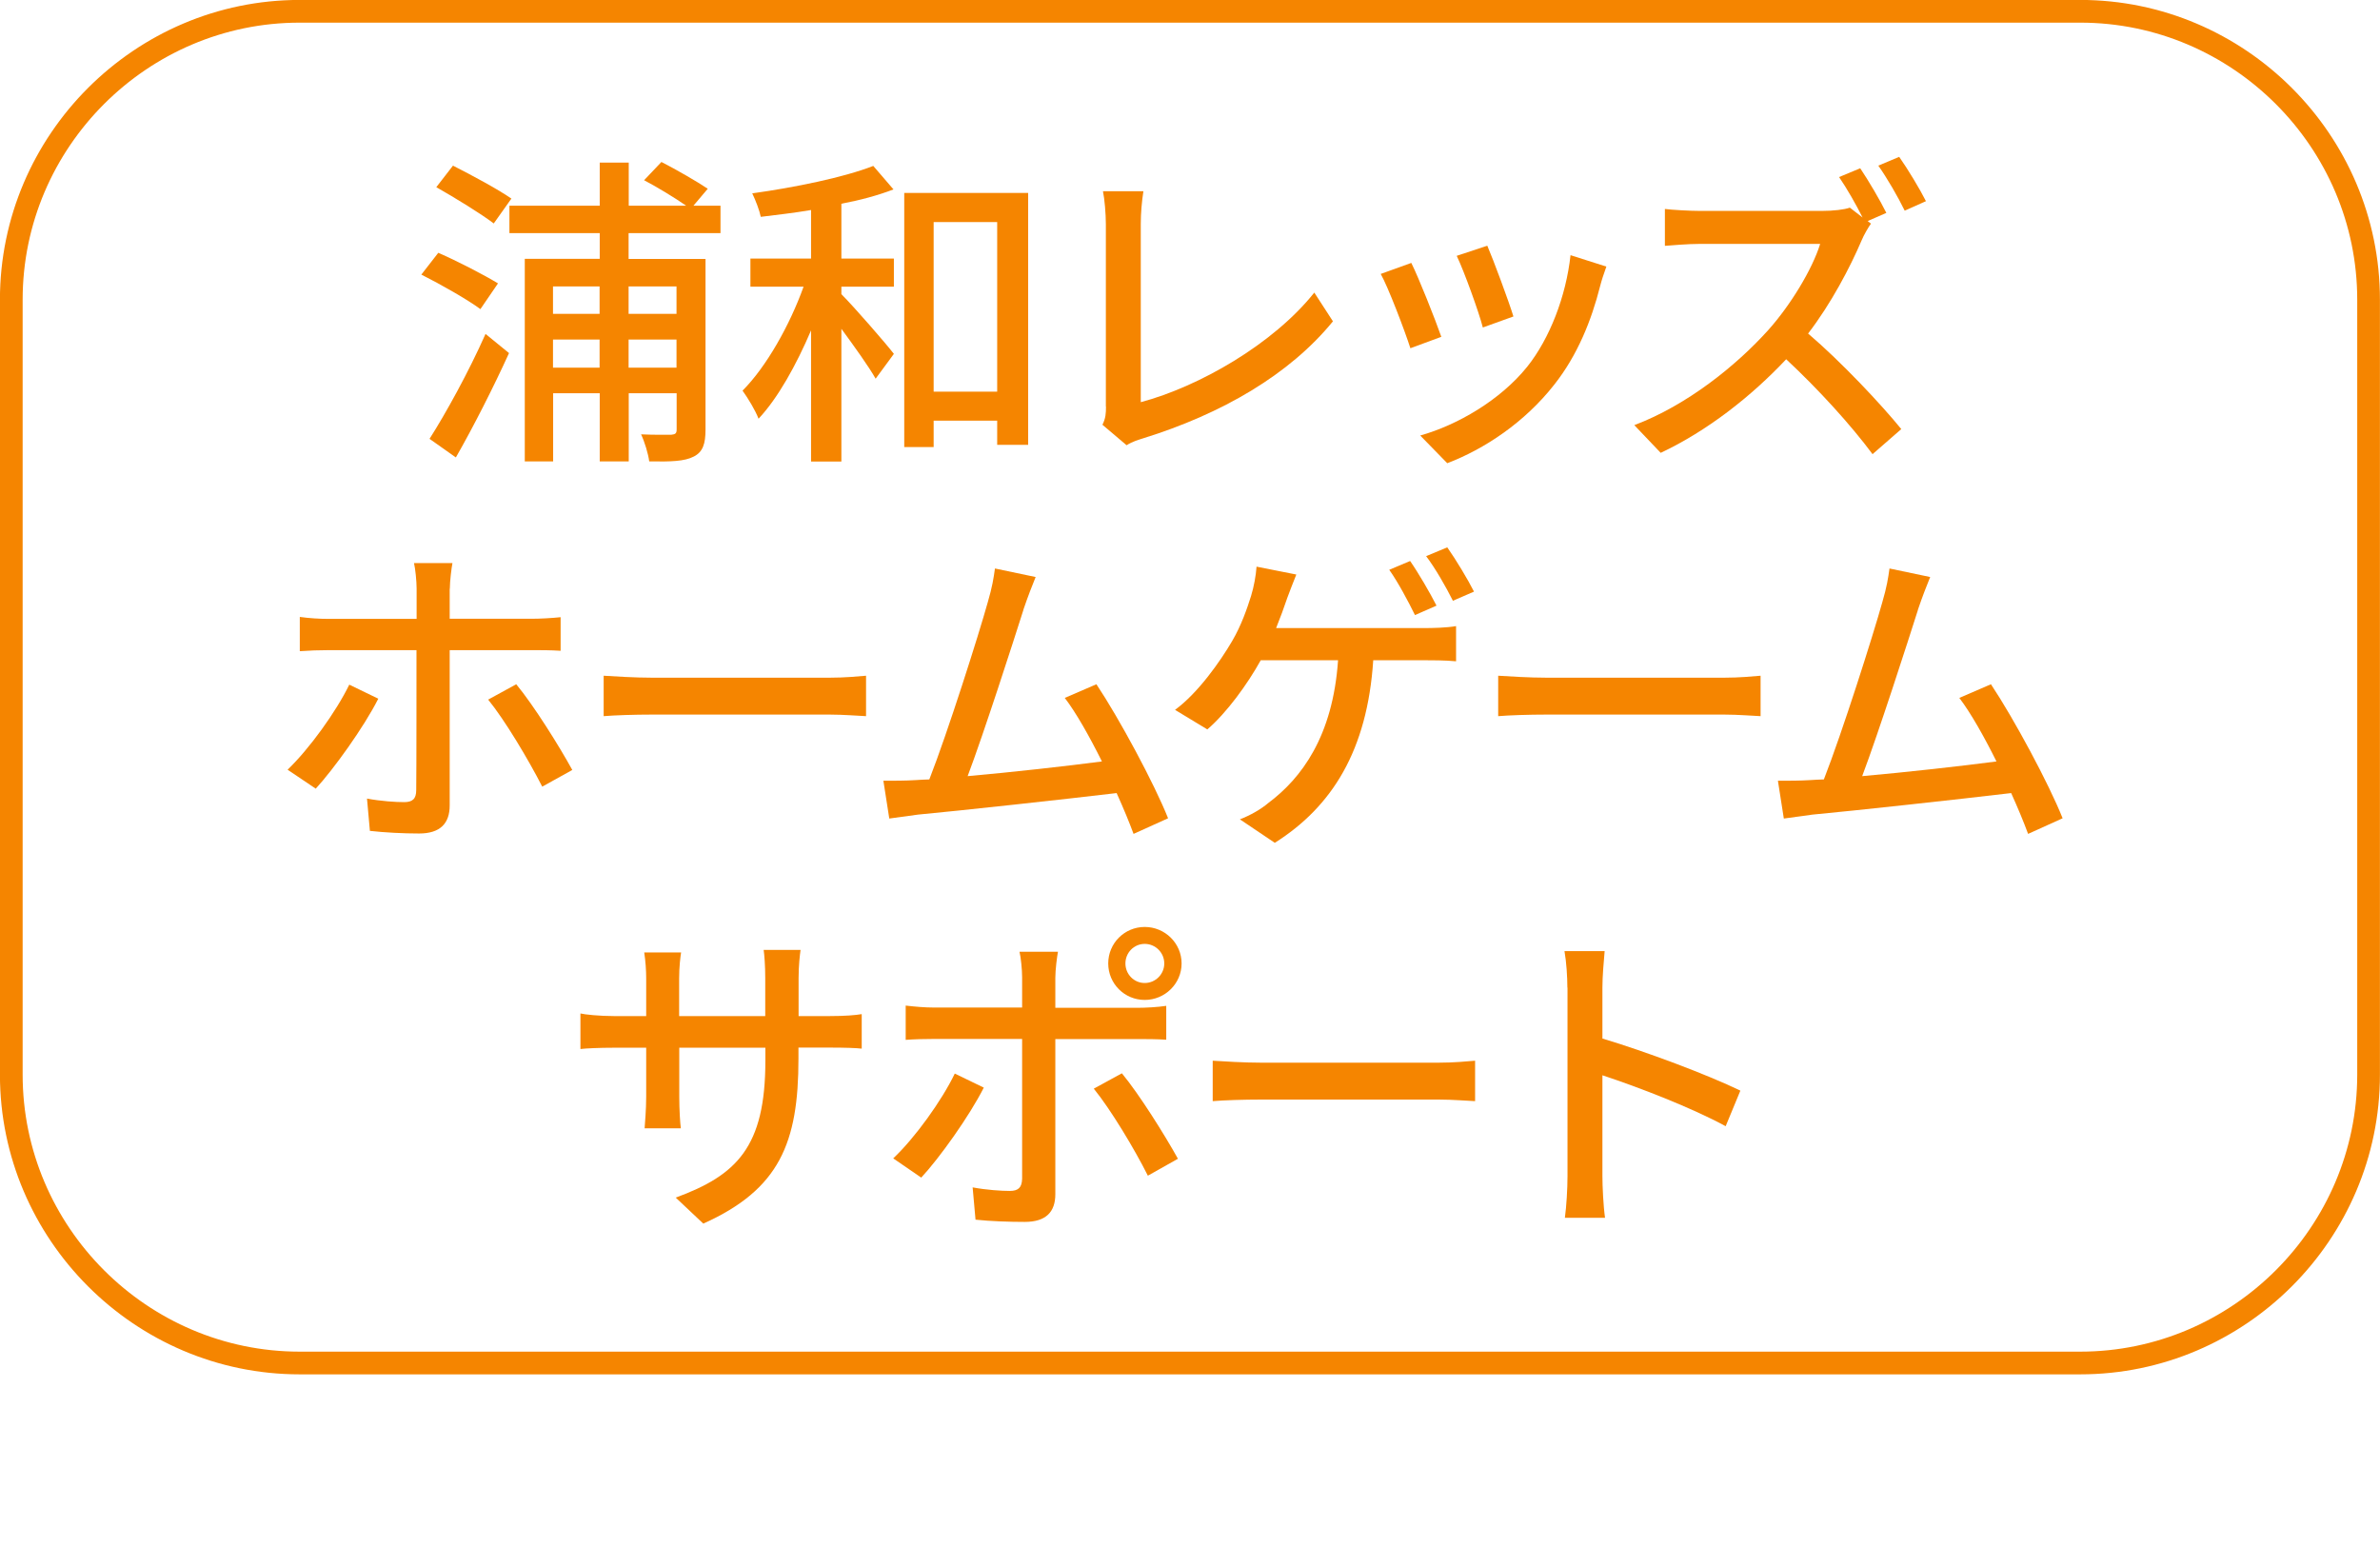 <?xml version="1.0" encoding="UTF-8"?>
<svg id="uuid-15681604-b2b5-40ab-b35a-12d9e1a1d58b" data-name="レイヤー 2" xmlns="http://www.w3.org/2000/svg" width="181.32" height="117.89" viewBox="0 0 181.32 117.89">
  <defs>
    <style>
      .uuid-051870f5-57f2-4f02-9516-708e4ead1a34 {
        fill: none;
        stroke: #f58500;
        stroke-miterlimit: 10;
        stroke-width: 1.73px;
      }

      .uuid-8a3b96ff-9af2-41b0-81a1-56bd477e7b80 {
        fill: #f58500;
      }
    </style>
  </defs>
  <g id="uuid-6eb841c7-7bfd-431c-a4bf-7fd4a49a1f4d" data-name="マスクの上">
    <g>
      <g>
        <path class="uuid-8a3b96ff-9af2-41b0-81a1-56bd477e7b80" d="M36.6,23.55c-.97-.72-3.03-1.89-4.5-2.63l1.29-1.66c1.44,.62,3.5,1.69,4.55,2.33l-1.34,1.96Zm-3.88,9.89c1.22-1.91,2.98-5.09,4.27-8l1.79,1.46c-1.19,2.61-2.71,5.61-4.05,7.95l-2.01-1.42Zm4.89-16.42c-.94-.72-2.96-1.96-4.37-2.76l1.27-1.64c1.42,.72,3.45,1.81,4.45,2.51l-1.34,1.89Zm10.28,.75v1.96h5.86v12.99c0,1.09-.2,1.71-.89,2.06-.7,.37-1.76,.4-3.4,.37-.07-.57-.35-1.49-.62-2.06,1.04,.05,2.01,.03,2.31,.03,.3-.03,.4-.1,.4-.4v-2.76h-3.65v5.19h-2.21v-5.19h-3.55v5.19h-2.16v-15.43h5.71v-1.96h-6.88v-2.09h6.88v-3.28h2.21v3.28h4.37c-.89-.62-2.21-1.42-3.2-1.94l1.32-1.39c1.17,.6,2.71,1.49,3.53,2.04l-1.09,1.29h2.06v2.09h-6.98Zm-5.76,4.05v2.09h3.55v-2.09h-3.55Zm3.55,6.19v-2.14h-3.55v2.14h3.55Zm2.21-6.19v2.09h3.65v-2.09h-3.65Zm3.65,6.19v-2.14h-3.65v2.14h3.65Z"/>
        <path class="uuid-8a3b96ff-9af2-41b0-81a1-56bd477e7b80" d="M64.1,19.7h4v2.14h-4v.57c.97,.97,3.43,3.8,4,4.55l-1.39,1.89c-.5-.89-1.64-2.48-2.61-3.8v10.11h-2.31v-9.99c-1.12,2.63-2.53,5.17-4,6.73-.25-.65-.79-1.54-1.22-2.14,1.81-1.81,3.6-4.99,4.65-7.92h-4.05v-2.14h4.62v-3.7c-1.29,.22-2.61,.37-3.83,.52-.1-.5-.4-1.27-.65-1.79,3.25-.45,7-1.22,9.22-2.09l1.54,1.79c-1.17,.45-2.53,.82-3.97,1.09v4.17Zm14.23-4.99v19.18h-2.36v-1.84h-4.84v2.01h-2.24V14.7h9.44Zm-2.36,15.13v-12.92h-4.84v12.92h4.84Z"/>
        <path class="uuid-8a3b96ff-9af2-41b0-81a1-56bd477e7b80" d="M84.25,30.97v-13.89c0-.79-.1-1.94-.22-2.51h3.08c-.12,.77-.2,1.67-.2,2.48v13.59c4.45-1.19,10.09-4.42,13.22-8.35l1.42,2.19c-3.3,4.05-8.45,7.05-14.48,8.92-.3,.1-.77,.22-1.24,.52l-1.84-1.56c.25-.5,.27-.87,.27-1.39Z"/>
        <path class="uuid-8a3b96ff-9af2-41b0-81a1-56bd477e7b80" d="M109.81,25.66l-2.36,.87c-.42-1.32-1.71-4.7-2.26-5.66l2.33-.84c.57,1.14,1.81,4.27,2.29,5.64Zm12.1-3.88c-.67,2.66-1.74,5.29-3.48,7.5-2.29,2.93-5.37,4.94-8.17,6.01l-2.06-2.11c2.81-.79,6.09-2.68,8.15-5.24,1.71-2.14,2.96-5.37,3.3-8.5l2.73,.87c-.22,.62-.37,1.07-.47,1.47Zm-6.61,2.33l-2.33,.84c-.3-1.17-1.42-4.27-1.99-5.46l2.33-.77c.45,1.04,1.66,4.3,1.99,5.39Z"/>
        <path class="uuid-8a3b96ff-9af2-41b0-81a1-56bd477e7b80" d="M143.71,16.22l-1.42,.62,.25,.2c-.17,.22-.55,.87-.72,1.29-.87,2.04-2.33,4.82-4.07,7.08,2.56,2.19,5.56,5.39,7.1,7.28l-2.19,1.91c-1.64-2.21-4.12-4.94-6.58-7.23-2.66,2.83-6.01,5.46-9.56,7.13l-2.01-2.11c4.02-1.52,7.75-4.52,10.21-7.25,1.69-1.89,3.35-4.62,3.95-6.56h-9.12c-.97,0-2.31,.12-2.71,.15v-2.81c.5,.07,1.94,.15,2.71,.15h9.22c.92,0,1.74-.1,2.16-.25l.97,.75c-.5-.99-1.19-2.21-1.79-3.08l1.61-.67c.62,.92,1.54,2.48,1.99,3.4Zm3.01-.89l-1.61,.72c-.52-1.07-1.34-2.48-2.01-3.43l1.59-.67c.65,.92,1.59,2.48,2.04,3.38Z"/>
        <path class="uuid-8a3b96ff-9af2-41b0-81a1-56bd477e7b80" d="M24.05,60.08l-2.14-1.44c1.64-1.57,3.7-4.42,4.7-6.48l2.21,1.07c-1.09,2.16-3.4,5.37-4.77,6.86Zm10.21-15.23v2.29h6.24c.65,0,1.56-.05,2.21-.12v2.56c-.72-.05-1.56-.05-2.19-.05h-6.26v11.83c0,1.37-.72,2.14-2.33,2.14-1.17,0-2.63-.07-3.75-.2l-.22-2.46c1.07,.2,2.19,.27,2.83,.27s.92-.25,.92-.92c.02-1.17,.02-9.37,.02-10.56v-.1h-6.63c-.77,0-1.56,.03-2.26,.08v-2.61c.72,.1,1.47,.15,2.24,.15h6.66v-2.31c0-.57-.1-1.54-.2-1.94h2.93c-.07,.35-.2,1.39-.2,1.96Zm9.34,13.81l-2.29,1.27c-1.04-2.04-2.86-5.09-4.12-6.63l2.14-1.17c1.32,1.59,3.28,4.72,4.27,6.53Z"/>
        <path class="uuid-8a3b96ff-9af2-41b0-81a1-56bd477e7b80" d="M49.69,51.63h13.51c1.19,0,2.16-.1,2.78-.15v3.08c-.55-.02-1.69-.12-2.78-.12h-13.51c-1.37,0-2.86,.05-3.7,.12v-3.08c.82,.05,2.36,.15,3.7,.15Z"/>
        <path class="uuid-8a3b96ff-9af2-41b0-81a1-56bd477e7b80" d="M77.97,46.46c-.75,2.36-3.01,9.39-4.25,12.67,3.38-.3,7.58-.77,10.23-1.12-.94-1.89-1.96-3.7-2.83-4.84l2.41-1.04c1.74,2.61,4.4,7.55,5.46,10.21l-2.63,1.19c-.32-.87-.77-1.96-1.29-3.11-3.95,.47-11.9,1.34-15.13,1.64-.62,.08-1.44,.2-2.19,.3l-.45-2.88c.77,0,1.74,0,2.48-.05,.3-.03,.65-.03,1.02-.05,1.39-3.55,3.75-10.98,4.45-13.49,.35-1.19,.45-1.86,.55-2.58l3.1,.65c-.27,.67-.57,1.42-.94,2.51Z"/>
        <path class="uuid-8a3b96ff-9af2-41b0-81a1-56bd477e7b80" d="M98.04,45.64c-.22,.65-.5,1.42-.82,2.21h11.28c.62,0,1.69-.02,2.43-.15v2.68c-.84-.08-1.86-.08-2.43-.08h-3.88c-.45,6.86-3.13,11.15-7.5,13.91l-2.66-1.79c.79-.3,1.61-.77,2.16-1.24,2.53-1.89,4.92-5.07,5.32-10.88h-5.89c-1.02,1.84-2.61,4.02-4.07,5.27l-2.46-1.49c1.76-1.29,3.45-3.7,4.35-5.24,.7-1.19,1.14-2.48,1.44-3.43,.22-.72,.37-1.54,.42-2.24l3.03,.6c-.25,.6-.52,1.34-.72,1.86Zm11.4,.5l-1.64,.72c-.5-1.02-1.29-2.51-1.96-3.45l1.59-.67c.62,.89,1.52,2.43,2.01,3.4Zm2.86-1.07l-1.61,.7c-.52-1.04-1.34-2.48-2.04-3.4l1.61-.67c.65,.92,1.59,2.48,2.04,3.38Z"/>
        <path class="uuid-8a3b96ff-9af2-41b0-81a1-56bd477e7b80" d="M117.84,51.63h13.51c1.19,0,2.16-.1,2.78-.15v3.08c-.55-.02-1.69-.12-2.78-.12h-13.51c-1.37,0-2.86,.05-3.7,.12v-3.08c.82,.05,2.36,.15,3.7,.15Z"/>
        <path class="uuid-8a3b96ff-9af2-41b0-81a1-56bd477e7b80" d="M146.12,46.46c-.75,2.36-3.01,9.39-4.25,12.67,3.38-.3,7.58-.77,10.23-1.12-.94-1.89-1.96-3.7-2.83-4.84l2.41-1.04c1.74,2.61,4.4,7.55,5.46,10.21l-2.63,1.19c-.32-.87-.77-1.96-1.29-3.11-3.95,.47-11.9,1.34-15.13,1.64-.62,.08-1.44,.2-2.19,.3l-.45-2.88c.77,0,1.74,0,2.48-.05,.3-.03,.65-.03,1.02-.05,1.39-3.55,3.75-10.98,4.45-13.49,.35-1.19,.45-1.86,.55-2.58l3.1,.65c-.27,.67-.57,1.42-.94,2.51Z"/>
        <path class="uuid-8a3b96ff-9af2-41b0-81a1-56bd477e7b80" d="M53.59,93.23l-2.11-1.99c4.65-1.71,6.83-3.85,6.83-10.43v-.99h-6.56v3.73c0,1.02,.07,2.06,.12,2.41h-2.76c.02-.35,.12-1.37,.12-2.41v-3.73h-2.43c-1.17,0-2.19,.05-2.58,.1v-2.71c.32,.08,1.44,.2,2.58,.2h2.43v-2.86c0-.62-.05-1.34-.15-1.99h2.81c-.05,.32-.15,1.07-.15,1.99v2.86h6.56v-2.88c0-.99-.07-1.81-.12-2.16h2.81c-.05,.37-.15,1.17-.15,2.16v2.88h2.33c1.22,0,2.01-.07,2.48-.15v2.63c-.4-.05-1.27-.08-2.46-.08h-2.36v.84c0,6.41-1.44,9.96-7.25,12.57Z"/>
        <path class="uuid-8a3b96ff-9af2-41b0-81a1-56bd477e7b80" d="M70.19,89.72l-2.14-1.47c1.64-1.54,3.7-4.4,4.69-6.46l2.21,1.07c-1.09,2.16-3.38,5.37-4.77,6.86Zm10.21-15.23v2.29h6.24c.65,0,1.56-.05,2.21-.15v2.58c-.72-.05-1.56-.05-2.19-.05h-6.26v11.82c0,1.34-.7,2.11-2.33,2.11-1.17,0-2.63-.05-3.75-.17l-.22-2.46c1.07,.2,2.19,.27,2.83,.27s.92-.25,.94-.92v-10.66h-6.63c-.77,0-1.57,.02-2.24,.07v-2.61c.7,.08,1.44,.15,2.21,.15h6.66v-2.31c0-.6-.1-1.54-.2-1.94h2.93c-.07,.35-.2,1.39-.2,1.96Zm9.34,13.79l-2.29,1.29c-1.02-2.04-2.86-5.09-4.12-6.63l2.14-1.17c1.32,1.59,3.28,4.72,4.27,6.51Zm-2.53-17.66c1.54,0,2.81,1.24,2.81,2.78s-1.27,2.78-2.81,2.78-2.78-1.24-2.78-2.78,1.24-2.78,2.78-2.78Zm0,4.27c.82,0,1.49-.67,1.49-1.49s-.67-1.49-1.49-1.49-1.47,.67-1.47,1.49,.65,1.49,1.47,1.49Z"/>
        <path class="uuid-8a3b96ff-9af2-41b0-81a1-56bd477e7b80" d="M96.09,80.96h13.51c1.19,0,2.16-.1,2.78-.15v3.08c-.55-.02-1.69-.12-2.78-.12h-13.51c-1.37,0-2.86,.05-3.7,.12v-3.08c.82,.05,2.36,.15,3.7,.15Z"/>
        <path class="uuid-8a3b96ff-9af2-41b0-81a1-56bd477e7b80" d="M119.41,75.24c0-.79-.07-1.94-.22-2.78h3.06c-.07,.82-.17,1.91-.17,2.78v3.88c3.3,.99,8.02,2.76,10.51,3.97l-1.12,2.71c-2.61-1.42-6.66-2.98-9.39-3.88v7.68c0,.77,.07,2.29,.2,3.18h-3.06c.12-.87,.2-2.21,.2-3.18v-14.36Z"/>
      </g>
      <path class="uuid-051870f5-57f2-4f02-9516-708e4ead1a34" d="M180.45,22.83h0c0-12.08-9.89-21.97-21.97-21.97H22.83C10.75,.86,.86,10.75,.86,22.83H.86v59.04c0,12.08,9.89,21.97,21.97,21.97H158.48c12.08,0,21.97-9.89,21.97-21.97V22.83Z"/>
    </g>
  </g>
</svg>